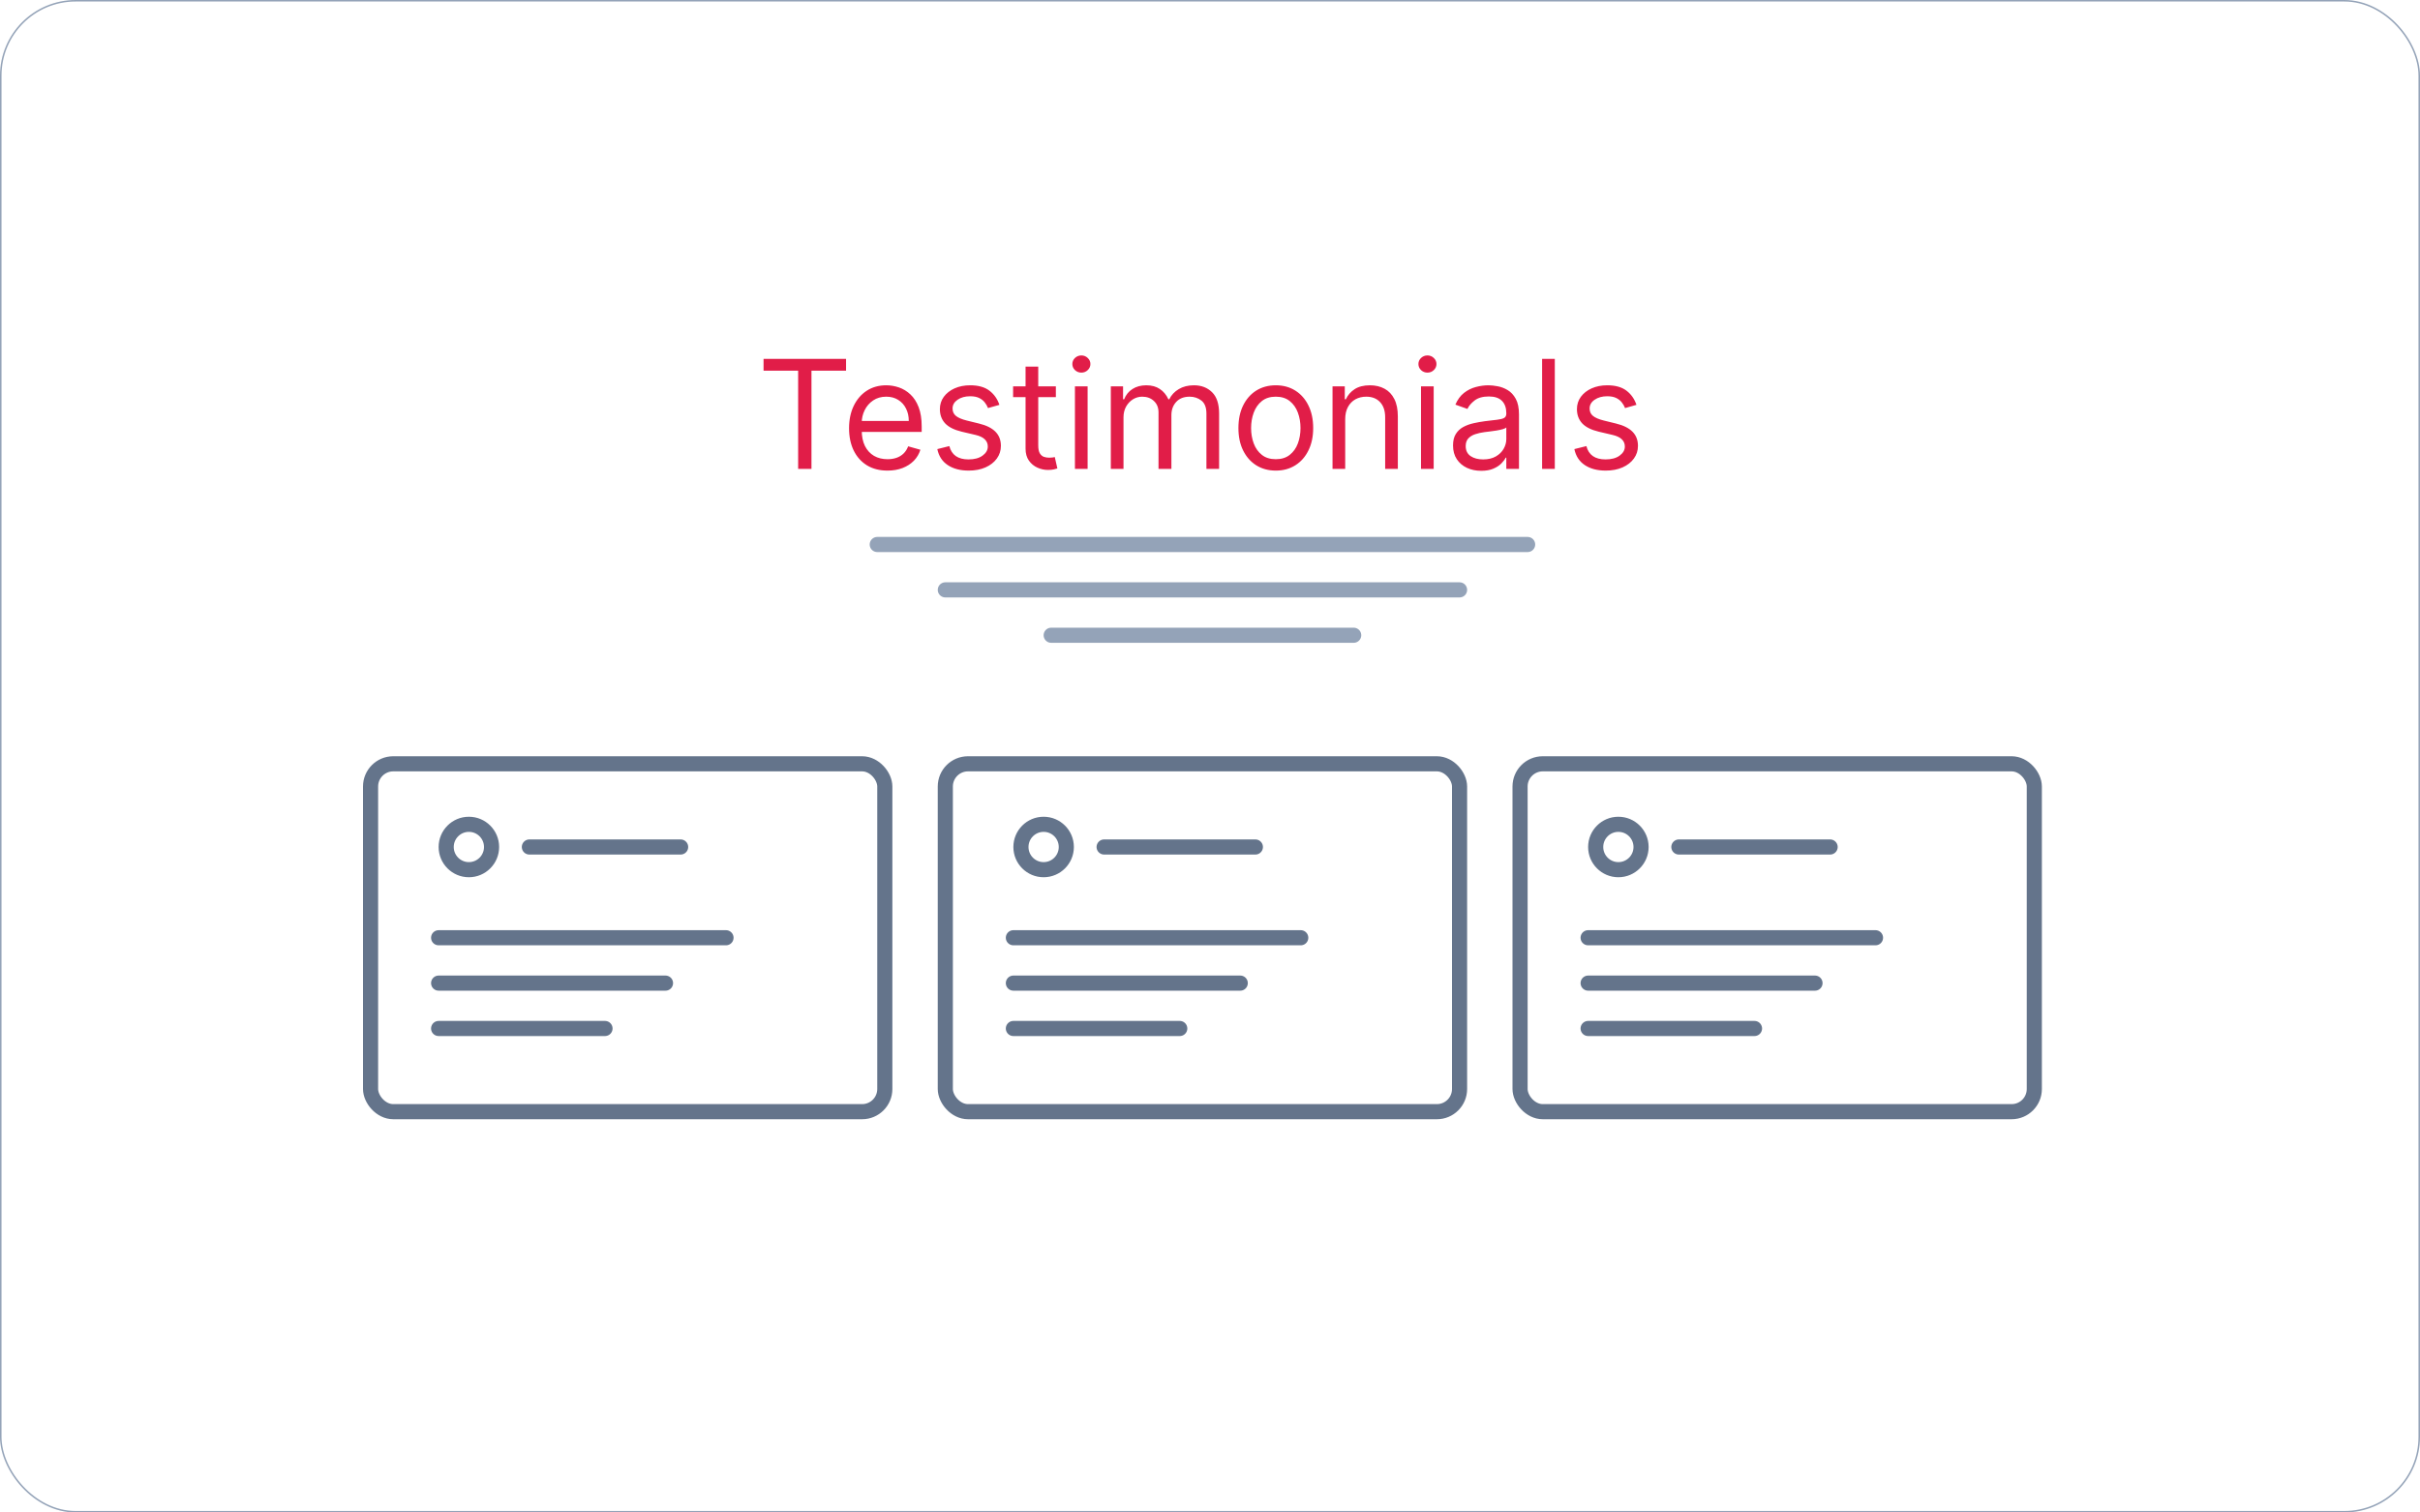 <svg width="160" height="100" viewBox="0 0 160 100" fill="none" xmlns="http://www.w3.org/2000/svg">
<rect x="0.05" y="0.05" width="159.9" height="99.9" rx="4.95" stroke="#94A3B8" stroke-width="0.1"/>
<path d="M50.483 24.509V23.727H55.938V24.509H53.651V31H52.77V24.509H50.483ZM58.679 31.114C58.153 31.114 57.7 30.998 57.319 30.766C56.94 30.531 56.648 30.204 56.442 29.785C56.238 29.364 56.136 28.874 56.136 28.315C56.136 27.757 56.238 27.264 56.442 26.838C56.648 26.41 56.934 26.076 57.301 25.837C57.67 25.595 58.101 25.474 58.594 25.474C58.878 25.474 59.158 25.522 59.435 25.616C59.712 25.711 59.965 25.865 60.192 26.078C60.419 26.289 60.6 26.568 60.735 26.916C60.87 27.264 60.938 27.693 60.938 28.202V28.557H56.733V27.832H60.085C60.085 27.525 60.024 27.25 59.901 27.009C59.78 26.767 59.607 26.576 59.382 26.437C59.16 26.297 58.897 26.227 58.594 26.227C58.26 26.227 57.971 26.31 57.727 26.476C57.486 26.639 57.3 26.852 57.17 27.115C57.039 27.378 56.974 27.66 56.974 27.96V28.443C56.974 28.855 57.045 29.204 57.188 29.491C57.332 29.775 57.532 29.991 57.788 30.141C58.043 30.287 58.34 30.361 58.679 30.361C58.899 30.361 59.098 30.33 59.276 30.268C59.456 30.204 59.611 30.11 59.741 29.984C59.871 29.857 59.972 29.698 60.043 29.509L60.852 29.736C60.767 30.01 60.624 30.252 60.423 30.46C60.221 30.666 59.973 30.827 59.677 30.943C59.381 31.057 59.048 31.114 58.679 31.114ZM66.076 26.767L65.323 26.98C65.276 26.855 65.206 26.733 65.114 26.614C65.024 26.494 64.901 26.394 64.744 26.316C64.588 26.238 64.388 26.199 64.144 26.199C63.81 26.199 63.532 26.276 63.31 26.43C63.09 26.581 62.979 26.774 62.979 27.009C62.979 27.217 63.055 27.381 63.207 27.502C63.358 27.623 63.595 27.724 63.917 27.804L64.727 28.003C65.214 28.121 65.578 28.302 65.817 28.546C66.056 28.788 66.175 29.099 66.175 29.48C66.175 29.793 66.085 30.072 65.906 30.318C65.728 30.564 65.479 30.759 65.16 30.901C64.84 31.043 64.469 31.114 64.045 31.114C63.488 31.114 63.028 30.993 62.663 30.751C62.299 30.51 62.068 30.157 61.971 29.693L62.766 29.494C62.842 29.788 62.985 30.008 63.196 30.155C63.409 30.302 63.687 30.375 64.031 30.375C64.421 30.375 64.731 30.292 64.961 30.126C65.193 29.958 65.309 29.757 65.309 29.523C65.309 29.333 65.243 29.175 65.11 29.047C64.978 28.917 64.774 28.82 64.499 28.756L63.59 28.543C63.091 28.424 62.724 28.241 62.489 27.992C62.257 27.741 62.141 27.428 62.141 27.051C62.141 26.743 62.228 26.471 62.401 26.234C62.576 25.998 62.814 25.812 63.114 25.677C63.417 25.542 63.761 25.474 64.144 25.474C64.684 25.474 65.108 25.593 65.415 25.829C65.726 26.066 65.946 26.379 66.076 26.767ZM69.809 25.546V26.256H66.982V25.546H69.809ZM67.806 24.239H68.644V29.438C68.644 29.674 68.679 29.852 68.747 29.97C68.818 30.086 68.908 30.164 69.017 30.204C69.129 30.242 69.246 30.261 69.369 30.261C69.461 30.261 69.537 30.257 69.596 30.247C69.655 30.235 69.703 30.226 69.738 30.219L69.909 30.972C69.852 30.993 69.772 31.014 69.671 31.035C69.569 31.059 69.44 31.071 69.284 31.071C69.047 31.071 68.815 31.02 68.588 30.918C68.363 30.817 68.176 30.662 68.026 30.453C67.88 30.245 67.806 29.982 67.806 29.665V24.239ZM71.07 31V25.546H71.908V31H71.07ZM71.496 24.636C71.333 24.636 71.192 24.581 71.073 24.47C70.957 24.358 70.899 24.224 70.899 24.068C70.899 23.912 70.957 23.778 71.073 23.667C71.192 23.556 71.333 23.5 71.496 23.5C71.659 23.5 71.799 23.556 71.915 23.667C72.033 23.778 72.093 23.912 72.093 24.068C72.093 24.224 72.033 24.358 71.915 24.47C71.799 24.581 71.659 24.636 71.496 24.636ZM73.443 31V25.546H74.252V26.398H74.323C74.437 26.107 74.621 25.88 74.874 25.72C75.127 25.556 75.431 25.474 75.787 25.474C76.146 25.474 76.446 25.556 76.685 25.72C76.927 25.88 77.115 26.107 77.25 26.398H77.306C77.446 26.116 77.656 25.892 77.935 25.727C78.214 25.558 78.549 25.474 78.94 25.474C79.428 25.474 79.827 25.627 80.137 25.933C80.447 26.236 80.602 26.708 80.602 27.349V31H79.764V27.349C79.764 26.947 79.654 26.659 79.434 26.486C79.213 26.314 78.954 26.227 78.656 26.227C78.272 26.227 77.975 26.343 77.765 26.575C77.554 26.805 77.448 27.096 77.448 27.449V31H76.596V27.264C76.596 26.954 76.496 26.704 76.294 26.515C76.093 26.323 75.834 26.227 75.517 26.227C75.299 26.227 75.095 26.285 74.906 26.401C74.719 26.517 74.567 26.678 74.451 26.884C74.338 27.088 74.281 27.323 74.281 27.591V31H73.443ZM84.35 31.114C83.858 31.114 83.426 30.996 83.054 30.762C82.685 30.528 82.396 30.2 82.188 29.778C81.981 29.357 81.879 28.865 81.879 28.301C81.879 27.733 81.981 27.237 82.188 26.813C82.396 26.389 82.685 26.06 83.054 25.826C83.426 25.592 83.858 25.474 84.35 25.474C84.843 25.474 85.273 25.592 85.643 25.826C86.014 26.06 86.303 26.389 86.509 26.813C86.718 27.237 86.822 27.733 86.822 28.301C86.822 28.865 86.718 29.357 86.509 29.778C86.303 30.2 86.014 30.528 85.643 30.762C85.273 30.996 84.843 31.114 84.35 31.114ZM84.35 30.361C84.724 30.361 85.032 30.265 85.273 30.073C85.515 29.881 85.694 29.629 85.81 29.317C85.926 29.004 85.984 28.666 85.984 28.301C85.984 27.937 85.926 27.597 85.81 27.282C85.694 26.967 85.515 26.713 85.273 26.518C85.032 26.324 84.724 26.227 84.35 26.227C83.976 26.227 83.668 26.324 83.427 26.518C83.185 26.713 83.007 26.967 82.891 27.282C82.775 27.597 82.717 27.937 82.717 28.301C82.717 28.666 82.775 29.004 82.891 29.317C83.007 29.629 83.185 29.881 83.427 30.073C83.668 30.265 83.976 30.361 84.35 30.361ZM88.939 27.719V31H88.101V25.546H88.911V26.398H88.982C89.11 26.121 89.304 25.898 89.564 25.73C89.825 25.56 90.161 25.474 90.573 25.474C90.942 25.474 91.265 25.55 91.542 25.702C91.819 25.851 92.034 26.078 92.188 26.384C92.342 26.687 92.419 27.07 92.419 27.534V31H91.581V27.591C91.581 27.162 91.47 26.829 91.247 26.59C91.025 26.348 90.719 26.227 90.331 26.227C90.064 26.227 89.825 26.285 89.614 26.401C89.406 26.517 89.241 26.687 89.12 26.909C88.999 27.132 88.939 27.401 88.939 27.719ZM93.951 31V25.546H94.789V31H93.951ZM94.377 24.636C94.213 24.636 94.073 24.581 93.954 24.47C93.838 24.358 93.78 24.224 93.78 24.068C93.78 23.912 93.838 23.778 93.954 23.667C94.073 23.556 94.213 23.5 94.377 23.5C94.54 23.5 94.68 23.556 94.796 23.667C94.914 23.778 94.973 23.912 94.973 24.068C94.973 24.224 94.914 24.358 94.796 24.47C94.68 24.581 94.54 24.636 94.377 24.636ZM97.929 31.128C97.583 31.128 97.269 31.063 96.988 30.933C96.706 30.8 96.482 30.609 96.317 30.361C96.151 30.11 96.068 29.807 96.068 29.452C96.068 29.139 96.13 28.886 96.253 28.692C96.376 28.495 96.54 28.341 96.746 28.23C96.952 28.119 97.18 28.036 97.428 27.982C97.679 27.925 97.931 27.88 98.184 27.847C98.516 27.804 98.785 27.772 98.991 27.751C99.199 27.727 99.35 27.688 99.445 27.634C99.542 27.579 99.591 27.484 99.591 27.349V27.321C99.591 26.971 99.495 26.698 99.303 26.504C99.114 26.31 98.826 26.213 98.44 26.213C98.04 26.213 97.726 26.301 97.499 26.476C97.272 26.651 97.112 26.838 97.02 27.037L96.224 26.753C96.366 26.421 96.556 26.163 96.792 25.979C97.031 25.792 97.292 25.662 97.574 25.588C97.858 25.512 98.137 25.474 98.412 25.474C98.587 25.474 98.788 25.496 99.015 25.538C99.245 25.579 99.466 25.663 99.68 25.791C99.895 25.918 100.074 26.111 100.216 26.369C100.358 26.627 100.429 26.973 100.429 27.406V31H99.591V30.261H99.548C99.491 30.38 99.397 30.506 99.264 30.641C99.132 30.776 98.955 30.891 98.735 30.986C98.515 31.081 98.246 31.128 97.929 31.128ZM98.057 30.375C98.388 30.375 98.667 30.31 98.895 30.18C99.124 30.049 99.297 29.881 99.413 29.675C99.531 29.47 99.591 29.253 99.591 29.026V28.259C99.555 28.301 99.477 28.34 99.356 28.376C99.238 28.409 99.101 28.438 98.944 28.465C98.79 28.488 98.64 28.509 98.493 28.528C98.349 28.545 98.232 28.559 98.142 28.571C97.924 28.599 97.721 28.646 97.531 28.709C97.344 28.771 97.192 28.865 97.076 28.99C96.963 29.113 96.906 29.281 96.906 29.494C96.906 29.785 97.014 30.006 97.229 30.155C97.447 30.302 97.723 30.375 98.057 30.375ZM102.797 23.727V31H101.958V23.727H102.797ZM108.195 26.767L107.442 26.98C107.395 26.855 107.325 26.733 107.233 26.614C107.143 26.494 107.02 26.394 106.863 26.316C106.707 26.238 106.507 26.199 106.263 26.199C105.93 26.199 105.651 26.276 105.429 26.43C105.209 26.581 105.099 26.774 105.099 27.009C105.099 27.217 105.174 27.381 105.326 27.502C105.477 27.623 105.714 27.724 106.036 27.804L106.846 28.003C107.333 28.121 107.697 28.302 107.936 28.546C108.175 28.788 108.295 29.099 108.295 29.48C108.295 29.793 108.205 30.072 108.025 30.318C107.847 30.564 107.599 30.759 107.279 30.901C106.959 31.043 106.588 31.114 106.164 31.114C105.608 31.114 105.147 30.993 104.782 30.751C104.418 30.51 104.187 30.157 104.09 29.693L104.885 29.494C104.961 29.788 105.104 30.008 105.315 30.155C105.528 30.302 105.806 30.375 106.15 30.375C106.54 30.375 106.85 30.292 107.08 30.126C107.312 29.958 107.428 29.757 107.428 29.523C107.428 29.333 107.362 29.175 107.229 29.047C107.097 28.917 106.893 28.82 106.618 28.756L105.709 28.543C105.21 28.424 104.843 28.241 104.608 27.992C104.376 27.741 104.26 27.428 104.26 27.051C104.26 26.743 104.347 26.471 104.52 26.234C104.695 25.998 104.933 25.812 105.233 25.677C105.537 25.542 105.88 25.474 106.263 25.474C106.803 25.474 107.227 25.593 107.535 25.829C107.845 26.066 108.065 26.379 108.195 26.767Z" fill="#E11D48"/>
<path d="M58 36H101" stroke="#94A3B8" stroke-linecap="round"/>
<path d="M62.5 39L96.5 39" stroke="#94A3B8" stroke-linecap="round"/>
<path d="M69.5 42L89.5 42" stroke="#94A3B8" stroke-linecap="round"/>
<rect x="24.5" y="50.5" width="34" height="23" rx="1.5" stroke="#64748B"/>
<rect x="62.5" y="50.5" width="34" height="23" rx="1.5" stroke="#64748B"/>
<rect x="100.5" y="50.5" width="34" height="23" rx="1.5" stroke="#64748B"/>
<path d="M29 62H48" stroke="#64748B" stroke-linecap="round"/>
<path d="M29 65H44" stroke="#64748B" stroke-linecap="round"/>
<path d="M29 68H40" stroke="#64748B" stroke-linecap="round"/>
<circle cx="31" cy="56" r="1.5" stroke="#64748B"/>
<path d="M35 56H45" stroke="#64748B" stroke-linecap="round"/>
<path d="M67 62H86" stroke="#64748B" stroke-linecap="round"/>
<path d="M67 65H82" stroke="#64748B" stroke-linecap="round"/>
<path d="M67 68H78" stroke="#64748B" stroke-linecap="round"/>
<circle cx="69" cy="56" r="1.5" stroke="#64748B"/>
<path d="M73 56H83" stroke="#64748B" stroke-linecap="round"/>
<path d="M105 62H124" stroke="#64748B" stroke-linecap="round"/>
<path d="M105 65H120" stroke="#64748B" stroke-linecap="round"/>
<path d="M105 68H116" stroke="#64748B" stroke-linecap="round"/>
<circle cx="107" cy="56" r="1.5" stroke="#64748B"/>
<path d="M111 56H121" stroke="#64748B" stroke-linecap="round"/>
</svg>
